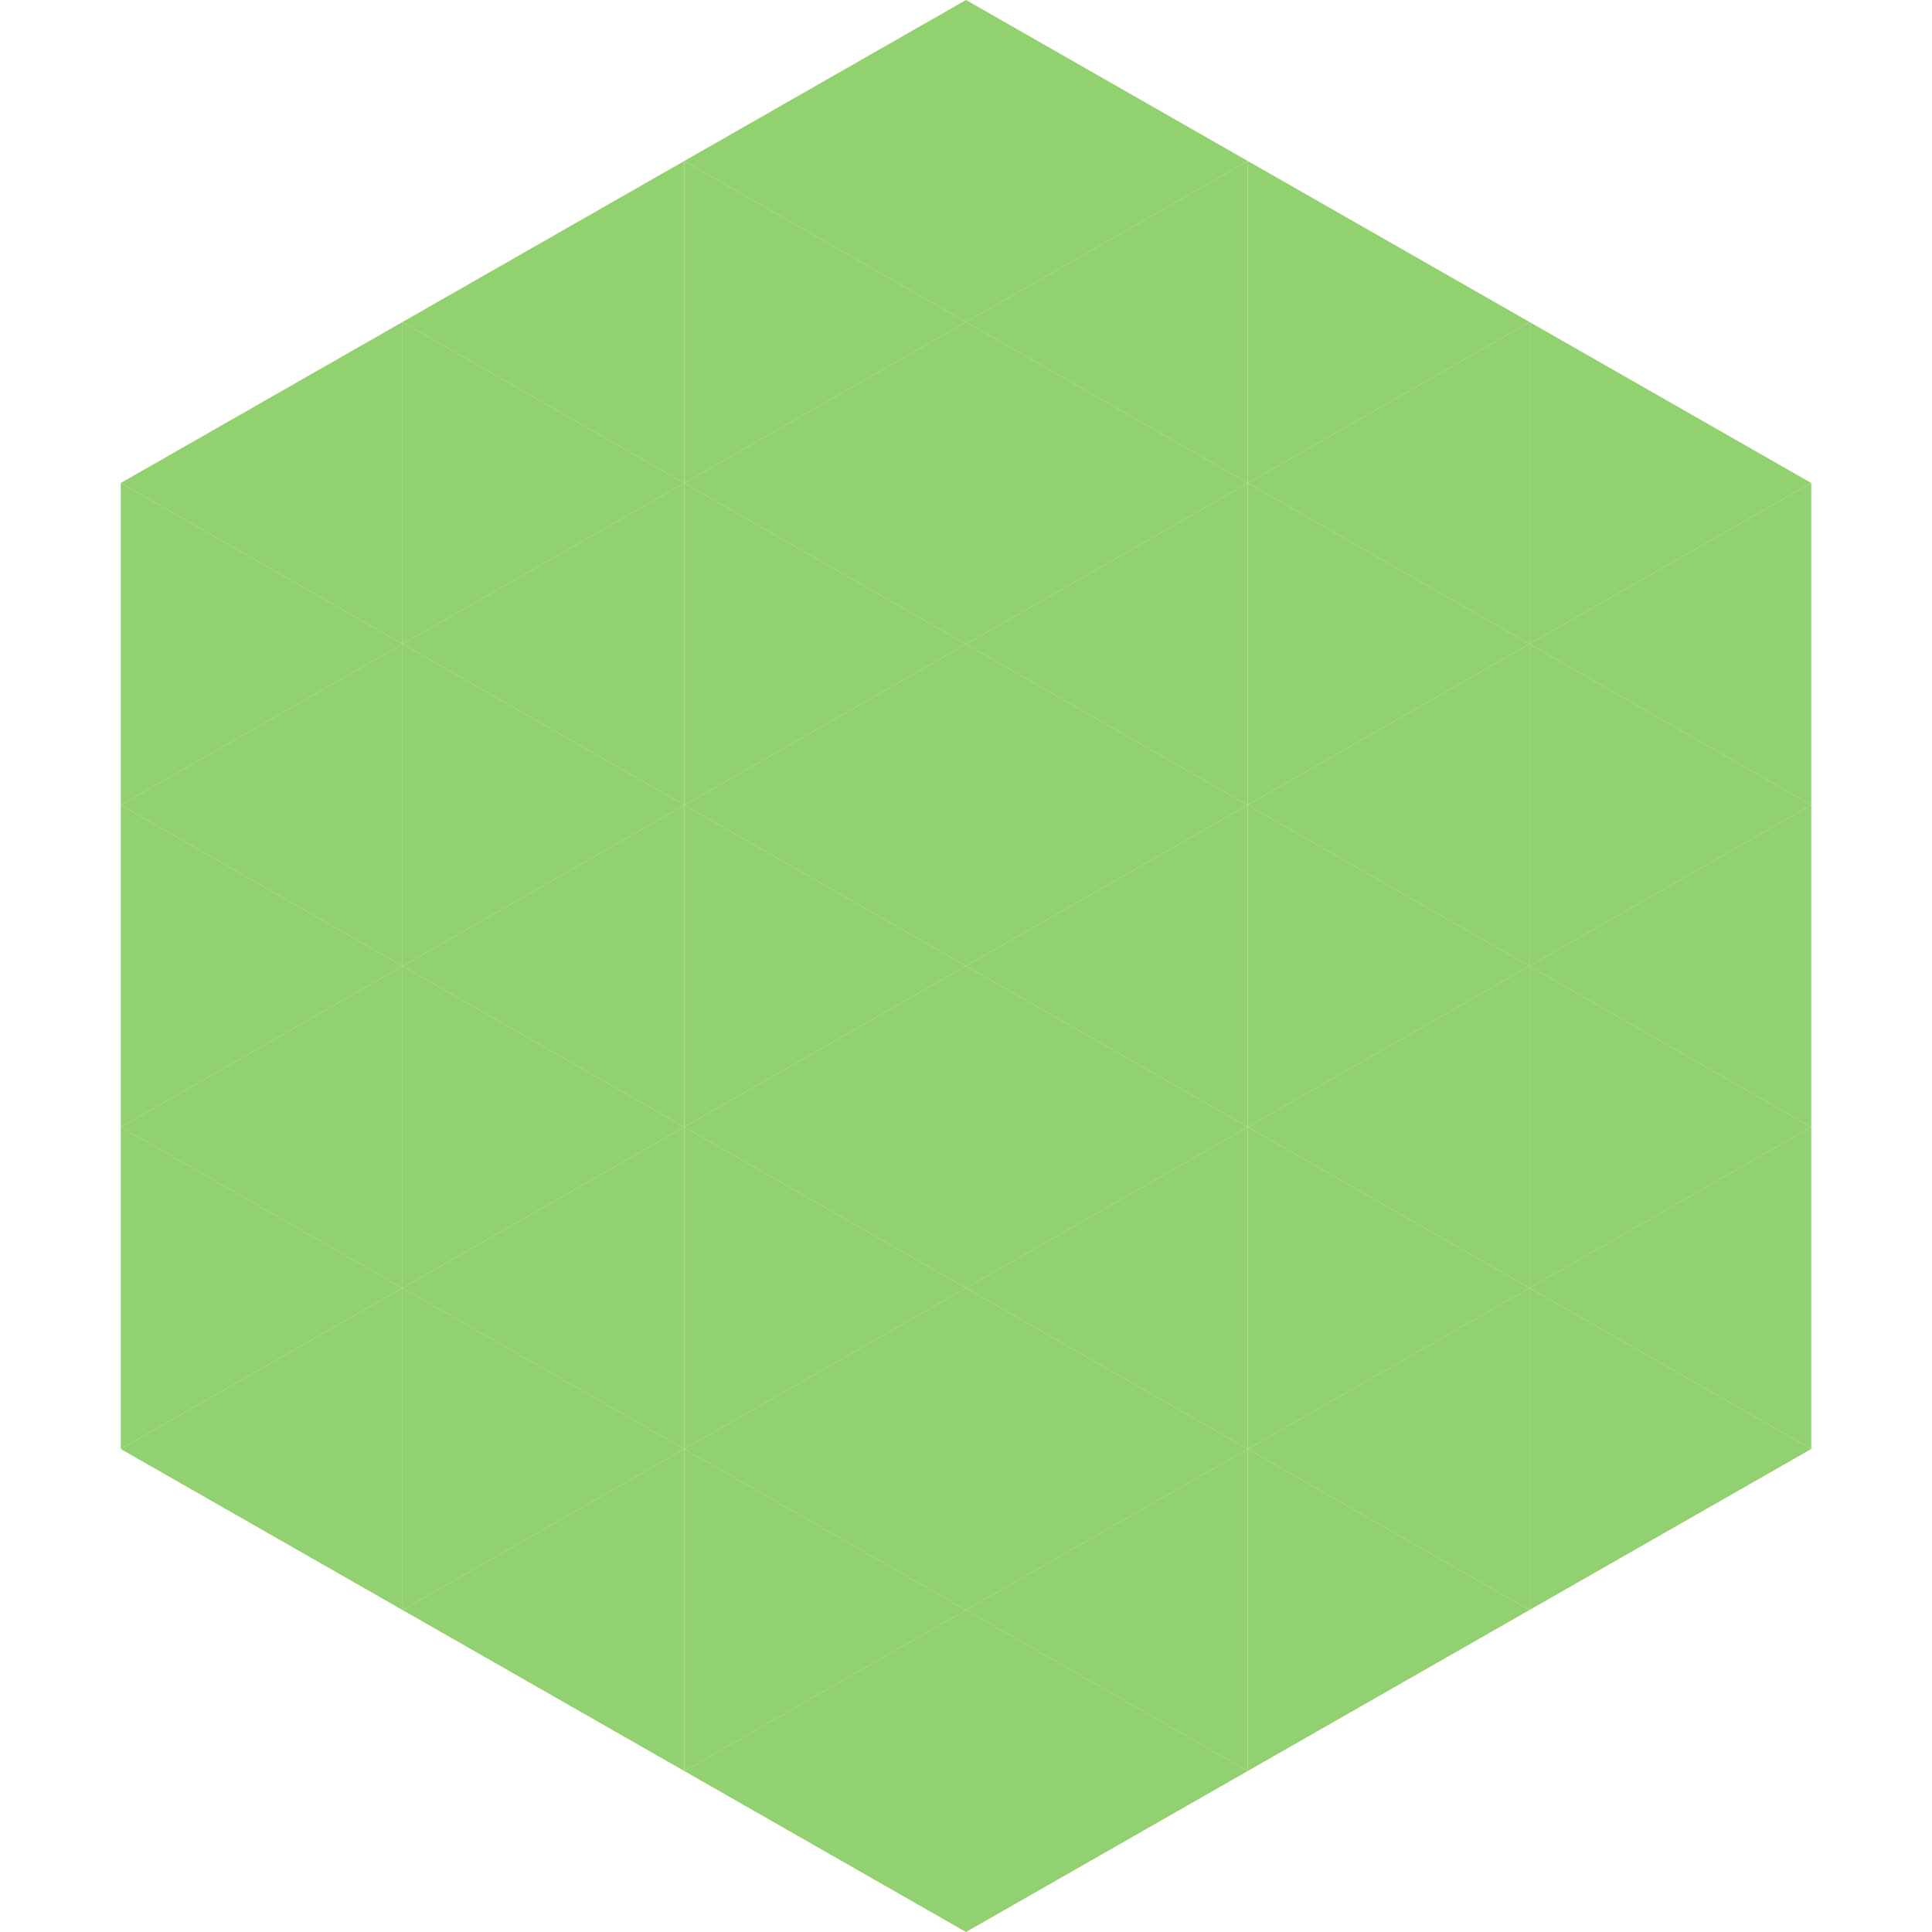 <?xml version="1.0"?>
<!-- Generated by SVGo -->
<svg width="240" height="240"
     xmlns="http://www.w3.org/2000/svg"
     xmlns:xlink="http://www.w3.org/1999/xlink">
<polygon points="50,40 15,60 50,80" style="fill:rgb(146,209,111)" />
<polygon points="190,40 225,60 190,80" style="fill:rgb(146,209,111)" />
<polygon points="15,60 50,80 15,100" style="fill:rgb(146,209,111)" />
<polygon points="225,60 190,80 225,100" style="fill:rgb(146,209,111)" />
<polygon points="50,80 15,100 50,120" style="fill:rgb(146,209,111)" />
<polygon points="190,80 225,100 190,120" style="fill:rgb(146,209,111)" />
<polygon points="15,100 50,120 15,140" style="fill:rgb(146,209,111)" />
<polygon points="225,100 190,120 225,140" style="fill:rgb(146,209,111)" />
<polygon points="50,120 15,140 50,160" style="fill:rgb(146,209,111)" />
<polygon points="190,120 225,140 190,160" style="fill:rgb(146,209,111)" />
<polygon points="15,140 50,160 15,180" style="fill:rgb(146,209,111)" />
<polygon points="225,140 190,160 225,180" style="fill:rgb(146,209,111)" />
<polygon points="50,160 15,180 50,200" style="fill:rgb(146,209,111)" />
<polygon points="190,160 225,180 190,200" style="fill:rgb(146,209,111)" />
<polygon points="15,180 50,200 15,220" style="fill:rgb(255,255,255); fill-opacity:0" />
<polygon points="225,180 190,200 225,220" style="fill:rgb(255,255,255); fill-opacity:0" />
<polygon points="50,0 85,20 50,40" style="fill:rgb(255,255,255); fill-opacity:0" />
<polygon points="190,0 155,20 190,40" style="fill:rgb(255,255,255); fill-opacity:0" />
<polygon points="85,20 50,40 85,60" style="fill:rgb(146,209,111)" />
<polygon points="155,20 190,40 155,60" style="fill:rgb(146,209,111)" />
<polygon points="50,40 85,60 50,80" style="fill:rgb(146,209,111)" />
<polygon points="190,40 155,60 190,80" style="fill:rgb(146,209,111)" />
<polygon points="85,60 50,80 85,100" style="fill:rgb(146,209,111)" />
<polygon points="155,60 190,80 155,100" style="fill:rgb(146,209,111)" />
<polygon points="50,80 85,100 50,120" style="fill:rgb(146,209,111)" />
<polygon points="190,80 155,100 190,120" style="fill:rgb(146,209,111)" />
<polygon points="85,100 50,120 85,140" style="fill:rgb(146,209,111)" />
<polygon points="155,100 190,120 155,140" style="fill:rgb(146,209,111)" />
<polygon points="50,120 85,140 50,160" style="fill:rgb(146,209,111)" />
<polygon points="190,120 155,140 190,160" style="fill:rgb(146,209,111)" />
<polygon points="85,140 50,160 85,180" style="fill:rgb(146,209,111)" />
<polygon points="155,140 190,160 155,180" style="fill:rgb(146,209,111)" />
<polygon points="50,160 85,180 50,200" style="fill:rgb(146,209,111)" />
<polygon points="190,160 155,180 190,200" style="fill:rgb(146,209,111)" />
<polygon points="85,180 50,200 85,220" style="fill:rgb(146,209,111)" />
<polygon points="155,180 190,200 155,220" style="fill:rgb(146,209,111)" />
<polygon points="120,0 85,20 120,40" style="fill:rgb(146,209,111)" />
<polygon points="120,0 155,20 120,40" style="fill:rgb(146,209,111)" />
<polygon points="85,20 120,40 85,60" style="fill:rgb(146,209,111)" />
<polygon points="155,20 120,40 155,60" style="fill:rgb(146,209,111)" />
<polygon points="120,40 85,60 120,80" style="fill:rgb(146,209,111)" />
<polygon points="120,40 155,60 120,80" style="fill:rgb(146,209,111)" />
<polygon points="85,60 120,80 85,100" style="fill:rgb(146,209,111)" />
<polygon points="155,60 120,80 155,100" style="fill:rgb(146,209,111)" />
<polygon points="120,80 85,100 120,120" style="fill:rgb(146,209,111)" />
<polygon points="120,80 155,100 120,120" style="fill:rgb(146,209,111)" />
<polygon points="85,100 120,120 85,140" style="fill:rgb(146,209,111)" />
<polygon points="155,100 120,120 155,140" style="fill:rgb(146,209,111)" />
<polygon points="120,120 85,140 120,160" style="fill:rgb(146,209,111)" />
<polygon points="120,120 155,140 120,160" style="fill:rgb(146,209,111)" />
<polygon points="85,140 120,160 85,180" style="fill:rgb(146,209,111)" />
<polygon points="155,140 120,160 155,180" style="fill:rgb(146,209,111)" />
<polygon points="120,160 85,180 120,200" style="fill:rgb(146,209,111)" />
<polygon points="120,160 155,180 120,200" style="fill:rgb(146,209,111)" />
<polygon points="85,180 120,200 85,220" style="fill:rgb(146,209,111)" />
<polygon points="155,180 120,200 155,220" style="fill:rgb(146,209,111)" />
<polygon points="120,200 85,220 120,240" style="fill:rgb(146,209,111)" />
<polygon points="120,200 155,220 120,240" style="fill:rgb(146,209,111)" />
<polygon points="85,220 120,240 85,260" style="fill:rgb(255,255,255); fill-opacity:0" />
<polygon points="155,220 120,240 155,260" style="fill:rgb(255,255,255); fill-opacity:0" />
</svg>
